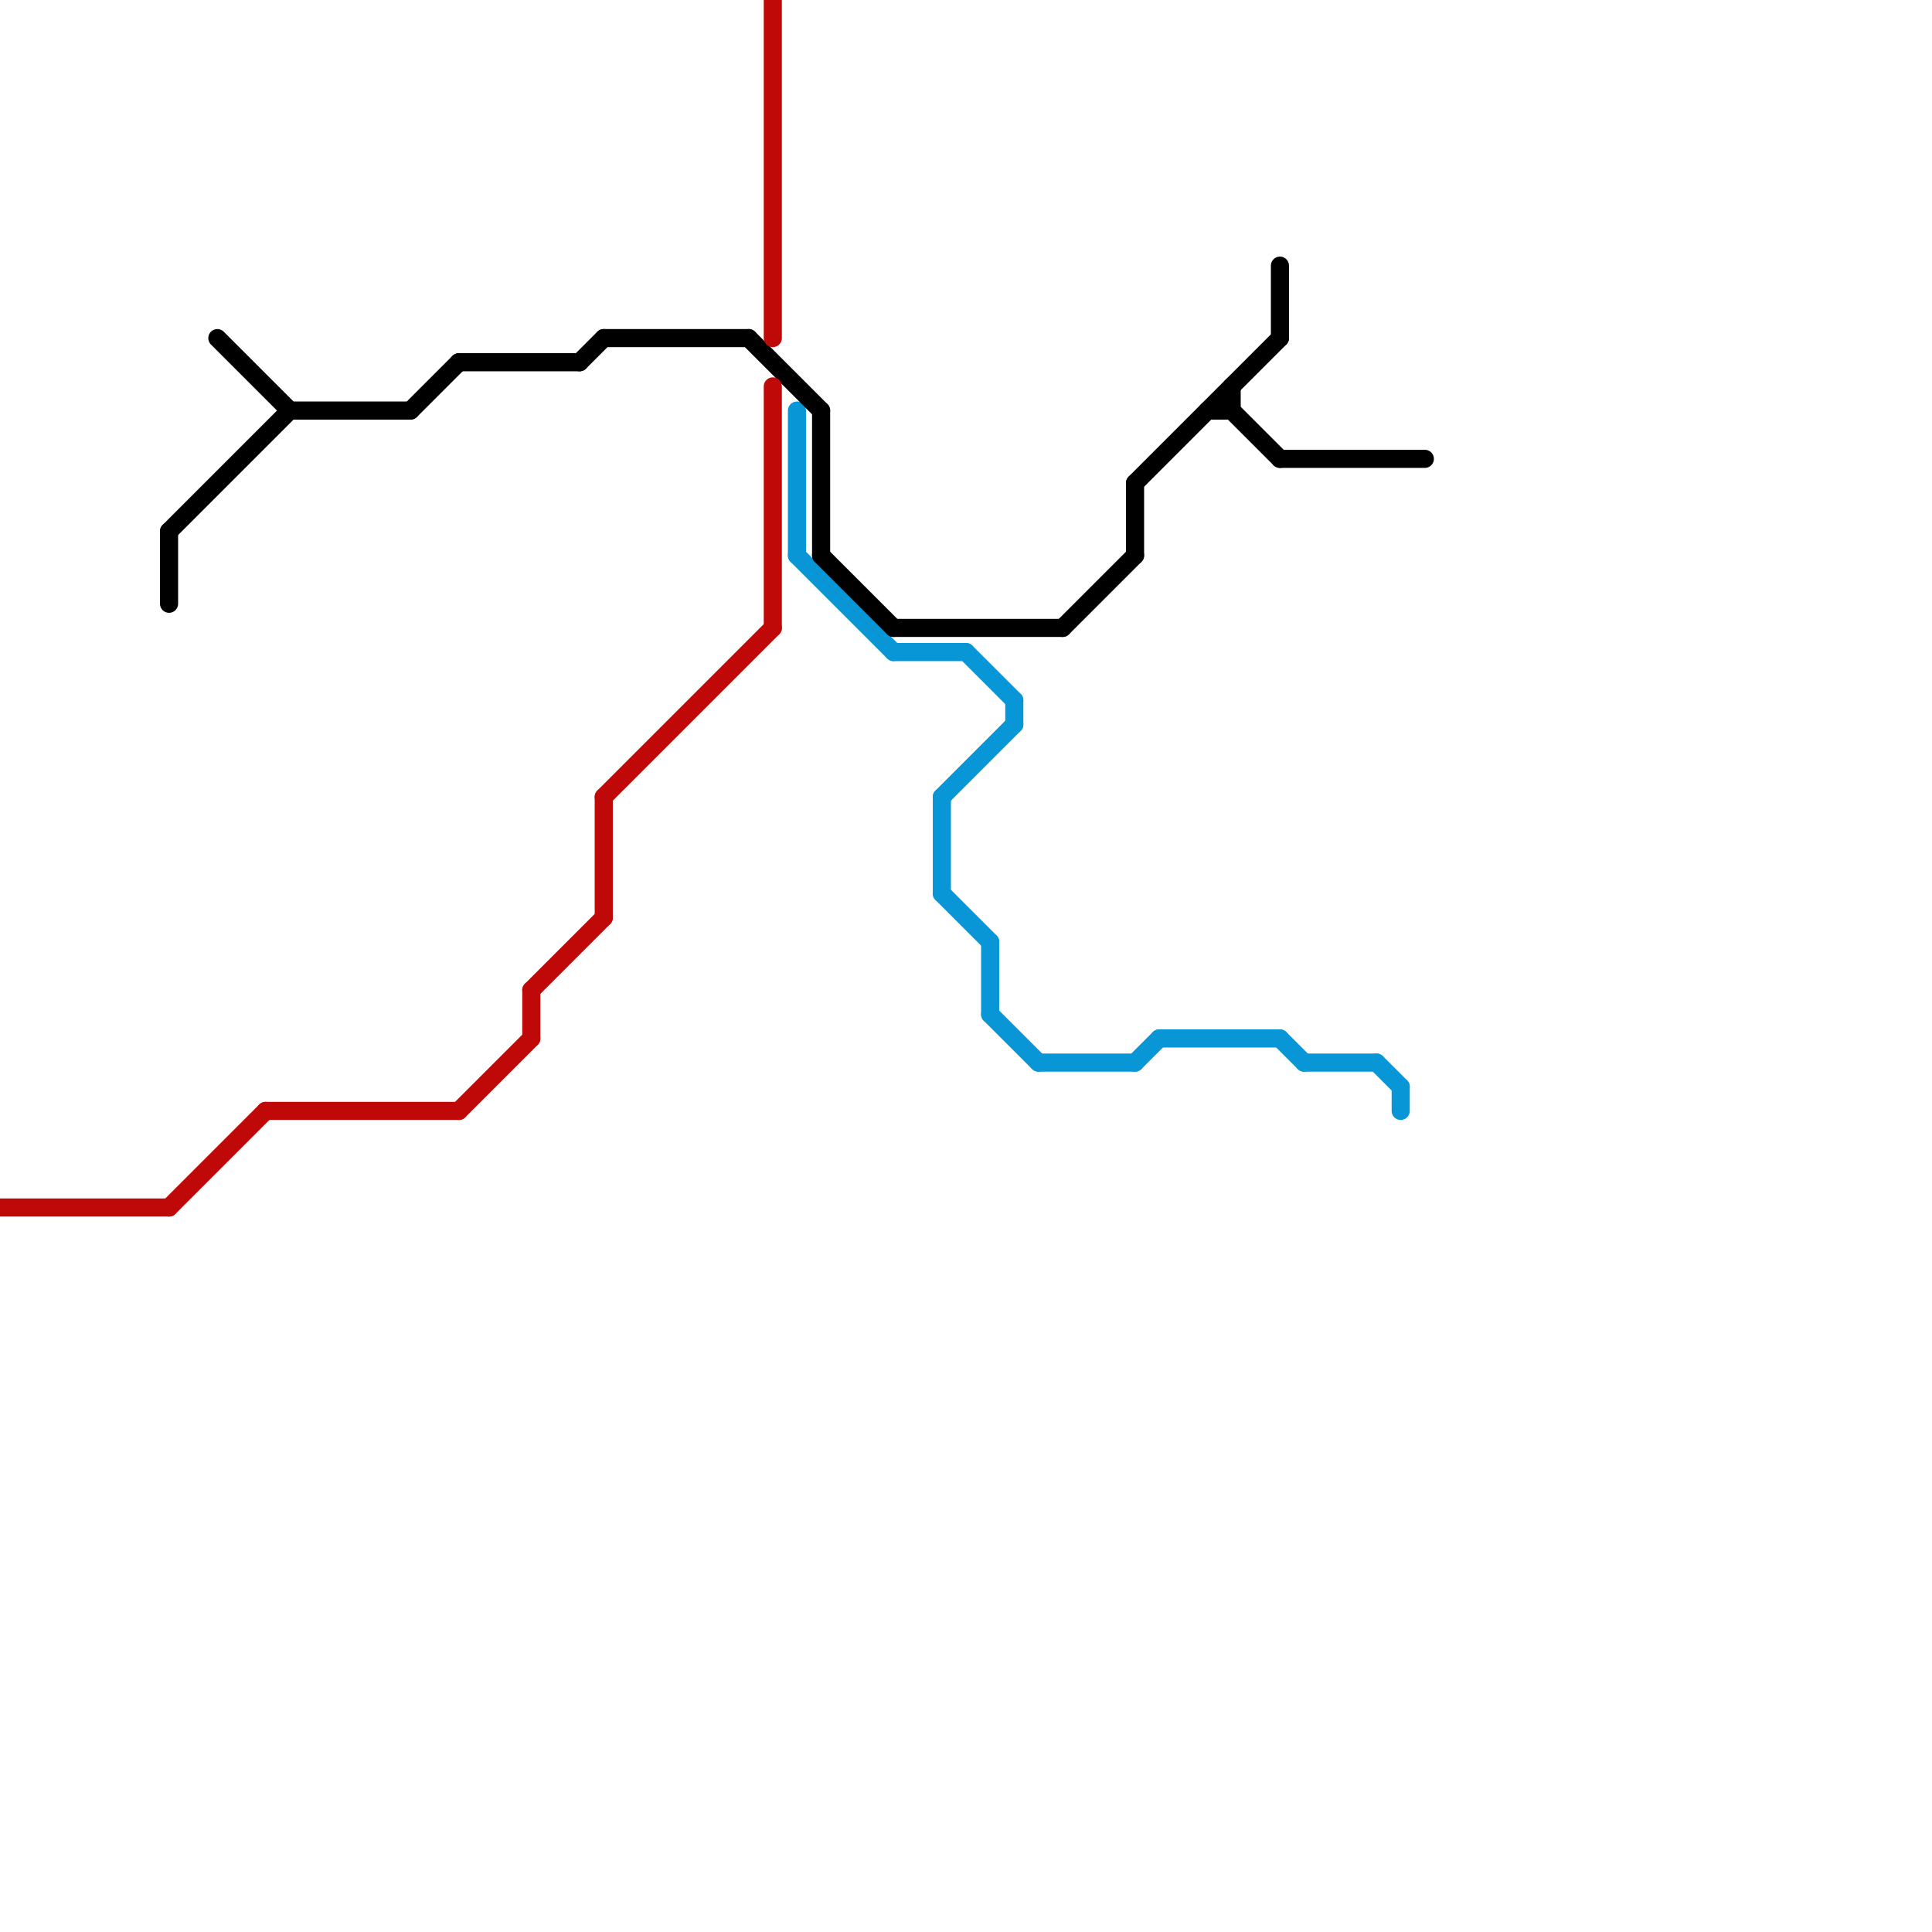 
<svg version="1.1" xmlns="http://www.w3.org/2000/svg" viewBox="0 0 80 80">
<style>text { font: 1px Helvetica; font-weight: 600; white-space: pre; dominant-baseline: central; } line { stroke-width: 0.75; fill: none; stroke-linecap: round; stroke-linejoin: round; } .c0 { stroke: #0896d7 } .c1 { stroke: #000000 } .c2 { stroke: #bf0808 }</style><defs><g id="ct-xf"><circle r="0.5" fill="#fff" stroke="#000" stroke-width="0.2"/></g><g id="ct"><circle r="0.5" fill="#fff" stroke="#000" stroke-width="0.1"/></g></defs><line class="c0" x1="33" y1="17" x2="33" y2="23"/><line class="c0" x1="54" y1="44" x2="57" y2="44"/><line class="c0" x1="57" y1="44" x2="58" y2="45"/><line class="c0" x1="41" y1="39" x2="41" y2="42"/><line class="c0" x1="39" y1="33" x2="39" y2="37"/><line class="c0" x1="58" y1="45" x2="58" y2="46"/><line class="c0" x1="40" y1="27" x2="42" y2="29"/><line class="c0" x1="33" y1="23" x2="37" y2="27"/><line class="c0" x1="41" y1="42" x2="43" y2="44"/><line class="c0" x1="43" y1="44" x2="47" y2="44"/><line class="c0" x1="37" y1="27" x2="40" y2="27"/><line class="c0" x1="42" y1="29" x2="42" y2="30"/><line class="c0" x1="39" y1="37" x2="41" y2="39"/><line class="c0" x1="53" y1="43" x2="54" y2="44"/><line class="c0" x1="39" y1="33" x2="42" y2="30"/><line class="c0" x1="47" y1="44" x2="48" y2="43"/><line class="c0" x1="48" y1="43" x2="53" y2="43"/><line class="c1" x1="53" y1="19" x2="59" y2="19"/><line class="c1" x1="51" y1="16" x2="51" y2="17"/><line class="c1" x1="53" y1="11" x2="53" y2="14"/><line class="c1" x1="12" y1="17" x2="17" y2="17"/><line class="c1" x1="7" y1="22" x2="7" y2="25"/><line class="c1" x1="51" y1="17" x2="53" y2="19"/><line class="c1" x1="24" y1="15" x2="25" y2="14"/><line class="c1" x1="50" y1="17" x2="51" y2="17"/><line class="c1" x1="37" y1="26" x2="44" y2="26"/><line class="c1" x1="7" y1="22" x2="12" y2="17"/><line class="c1" x1="47" y1="20" x2="47" y2="23"/><line class="c1" x1="44" y1="26" x2="47" y2="23"/><line class="c1" x1="47" y1="20" x2="53" y2="14"/><line class="c1" x1="9" y1="14" x2="12" y2="17"/><line class="c1" x1="31" y1="14" x2="34" y2="17"/><line class="c1" x1="25" y1="14" x2="31" y2="14"/><line class="c1" x1="34" y1="17" x2="34" y2="23"/><line class="c1" x1="17" y1="17" x2="19" y2="15"/><line class="c1" x1="34" y1="23" x2="37" y2="26"/><line class="c1" x1="19" y1="15" x2="24" y2="15"/><line class="c2" x1="11" y1="46" x2="19" y2="46"/><line class="c2" x1="22" y1="41" x2="25" y2="38"/><line class="c2" x1="25" y1="33" x2="32" y2="26"/><line class="c2" x1="0" y1="50" x2="7" y2="50"/><line class="c2" x1="25" y1="33" x2="25" y2="38"/><line class="c2" x1="19" y1="46" x2="22" y2="43"/><line class="c2" x1="32" y1="0" x2="32" y2="14"/><line class="c2" x1="32" y1="16" x2="32" y2="26"/><line class="c2" x1="7" y1="50" x2="11" y2="46"/><line class="c2" x1="22" y1="41" x2="22" y2="43"/>
</svg>
